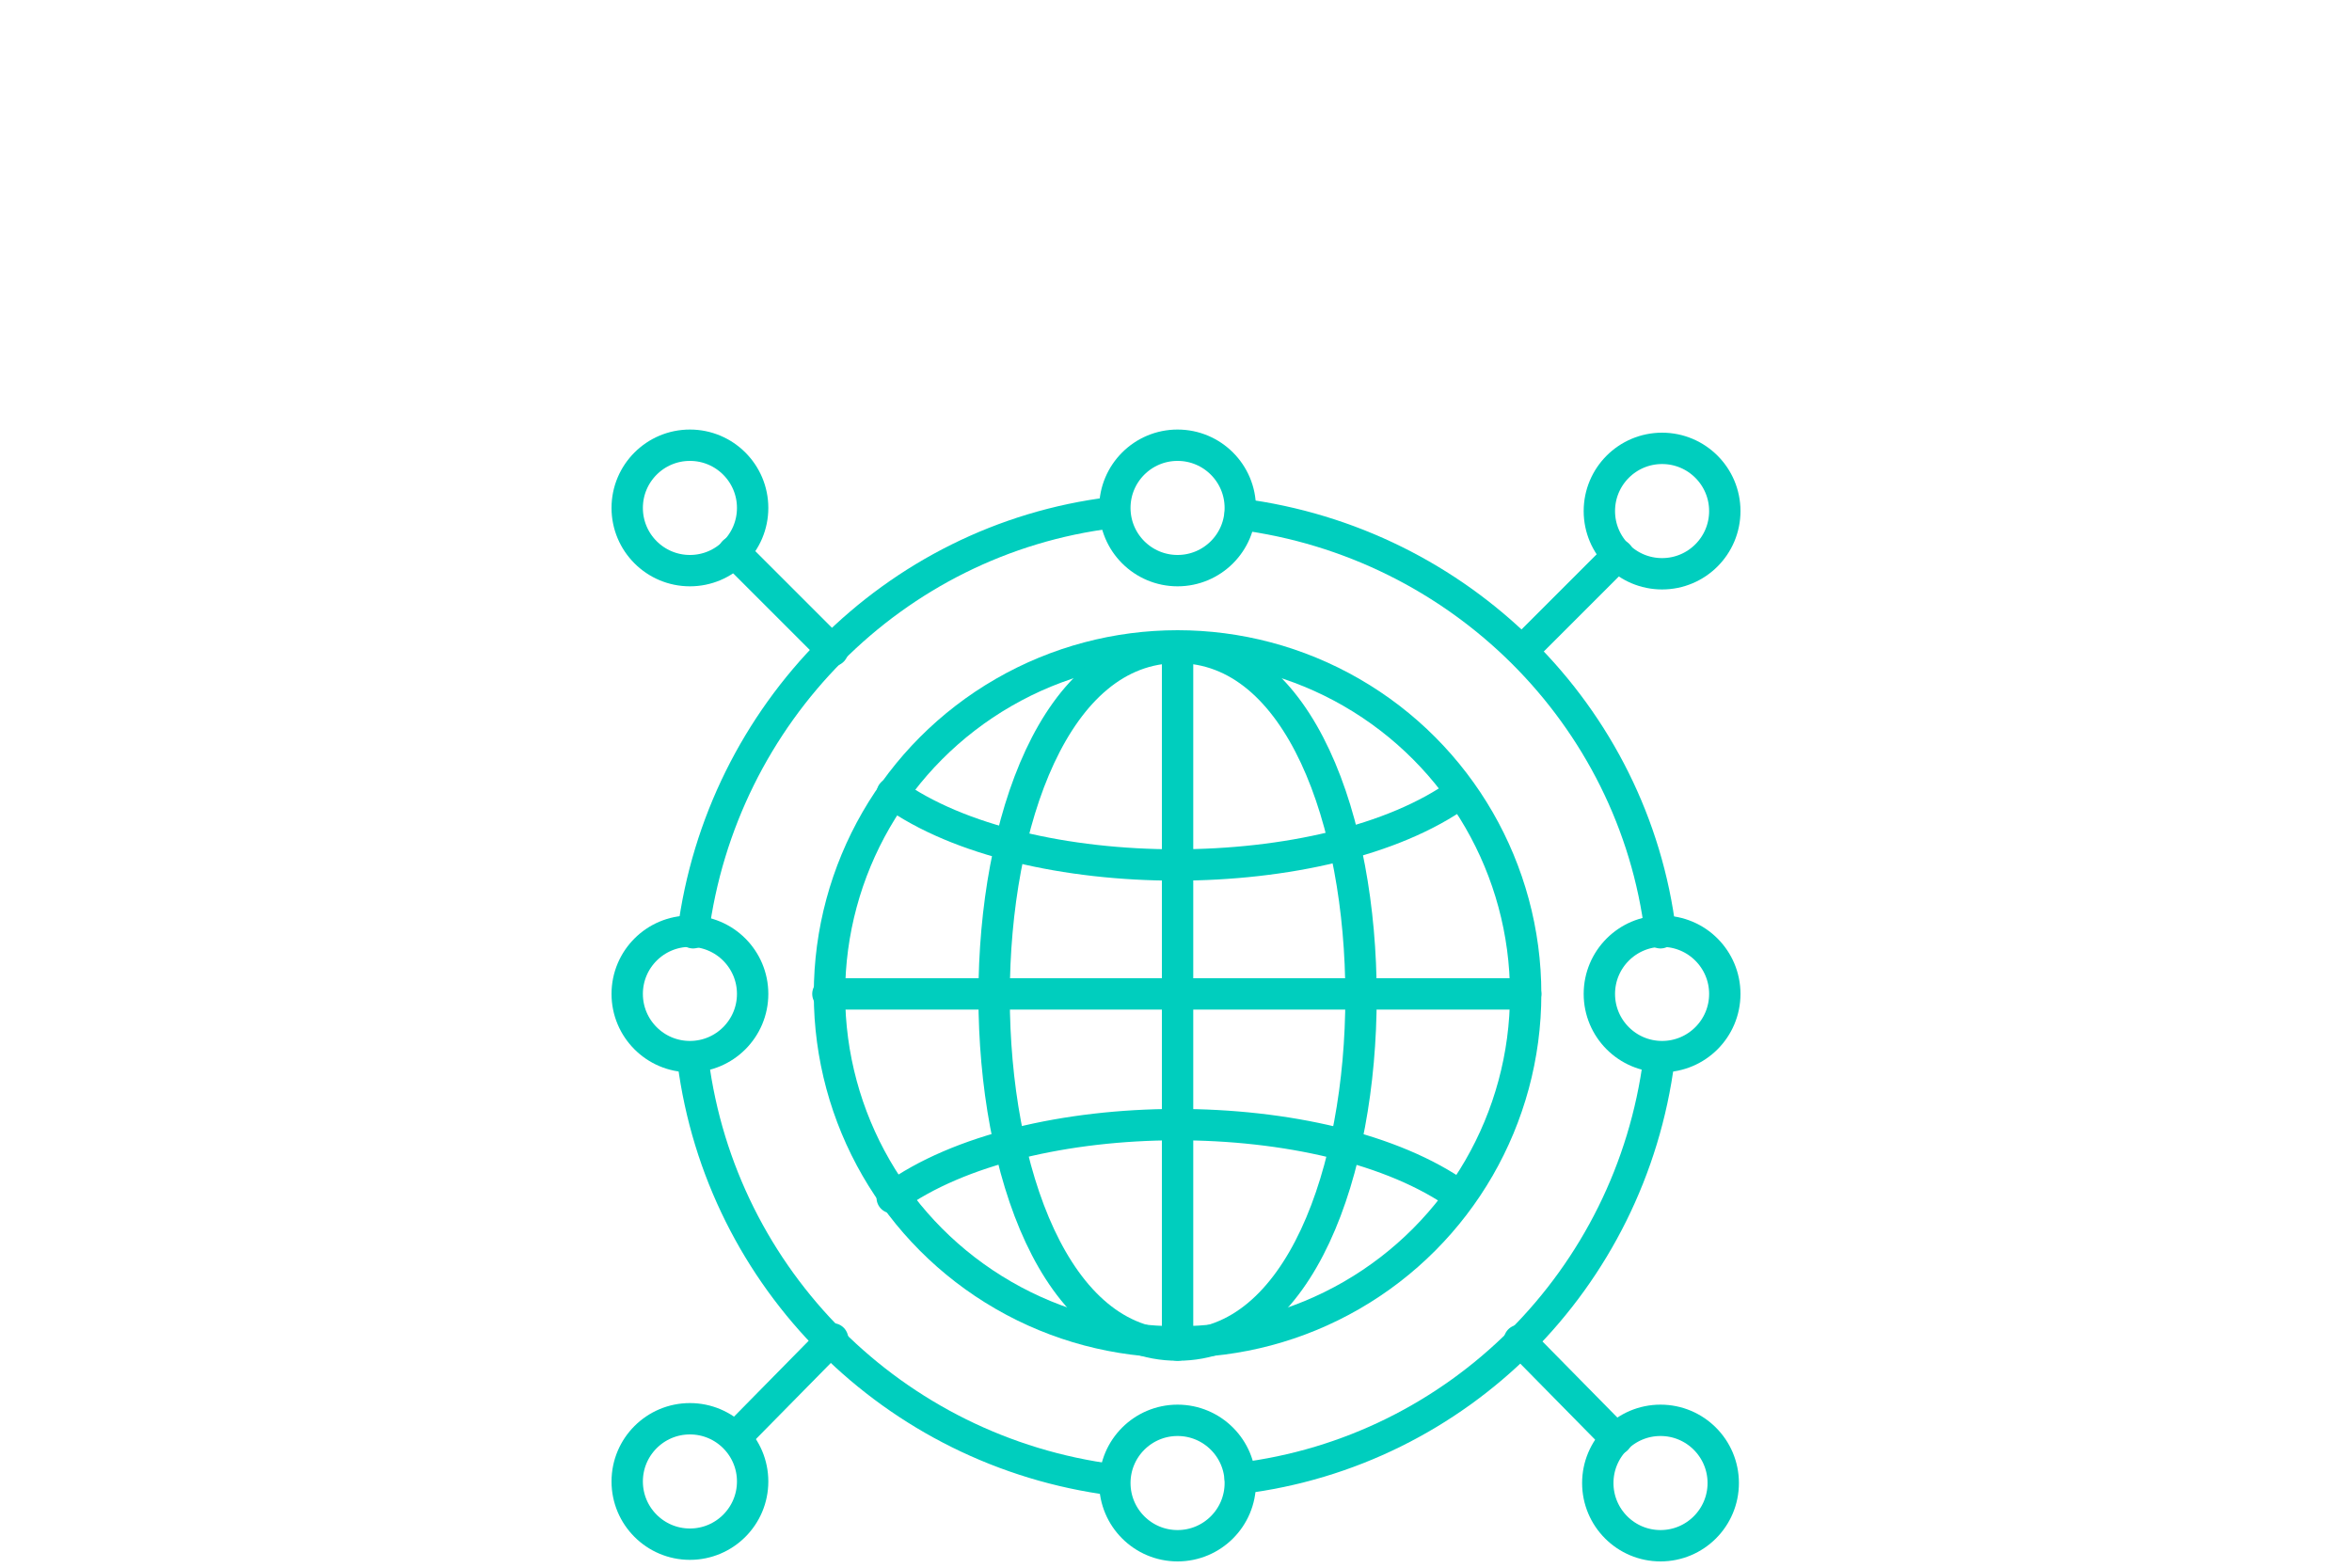 <?xml version="1.0" encoding="utf-8"?>
<!-- Generator: Adobe Illustrator 27.9.0, SVG Export Plug-In . SVG Version: 6.00 Build 0)  -->
<svg version="1.1" id="Layer_1" xmlns="http://www.w3.org/2000/svg" xmlns:xlink="http://www.w3.org/1999/xlink" x="0px" y="0px"
	 viewBox="0 0 150 100" style="enable-background:new 0 0 150 100;" xml:space="preserve">
<style type="text/css">
	.st0{fill:none;stroke:#00CEBE;stroke-width:2;stroke-linecap:round;stroke-linejoin:round;stroke-miterlimit:10;}
</style>
<g>
	<path class="st0" d="M79.1,32.8c14,1.8,25.1,12.8,26.8,26.7"/>
	<path class="st0" d="M44.2,59.5C46,45.5,57,34.4,70.9,32.7"/>
	<path class="st0" d="M71,94.4C57,92.6,46,81.6,44.2,67.7"/>
	<path class="st0" d="M105.8,67.6c-1.8,14-12.8,25-26.7,26.7"/>
	<circle class="st0" cx="75.1" cy="63.4" r="22.2"/>
	<g>
		<g>
			<line class="st0" x1="103.1" y1="91.8" x2="96.9" y2="85.5"/>
		</g>
		<g>
			<line class="st0" x1="46.9" y1="91.7" x2="53.1" y2="85.4"/>
		</g>
		<g>
			<line class="st0" x1="46.8" y1="35.2" x2="53.1" y2="41.5"/>
		</g>
		<g>
			<line class="st0" x1="103.2" y1="35.4" x2="97.1" y2="41.5"/>
		</g>
	</g>
</g>
<circle class="st0" cx="75.1" cy="32.4" r="4"/>
<circle class="st0" cx="75.1" cy="94.6" r="4"/>
<circle class="st0" cx="44" cy="63.4" r="4"/>
<circle class="st0" cx="106" cy="63.4" r="4"/>
<circle class="st0" cx="105.9" cy="94.6" r="4"/>
<circle class="st0" cx="106" cy="32.6" r="4"/>
<circle class="st0" cx="44" cy="32.4" r="4"/>
<circle class="st0" cx="44" cy="94.5" r="4"/>
<line class="st0" x1="75.1" y1="41.3" x2="75.1" y2="85.6"/>
<path class="st0" d="M75.1,41.3c-15.6,0-15.6,44.5,0,44.5"/>
<path class="st0" d="M75.1,41.3c15.6,0,15.6,44.5,0,44.5"/>
<path class="st0" d="M93.1,50.6c-8.5,6.1-27.7,6.1-36.2,0"/>
<path class="st0" d="M93.1,76.3c-8.5-6.1-27.7-6.1-36.2,0.1"/>
<line class="st0" x1="52.8" y1="63.4" x2="97.3" y2="63.4"/>
</svg>
